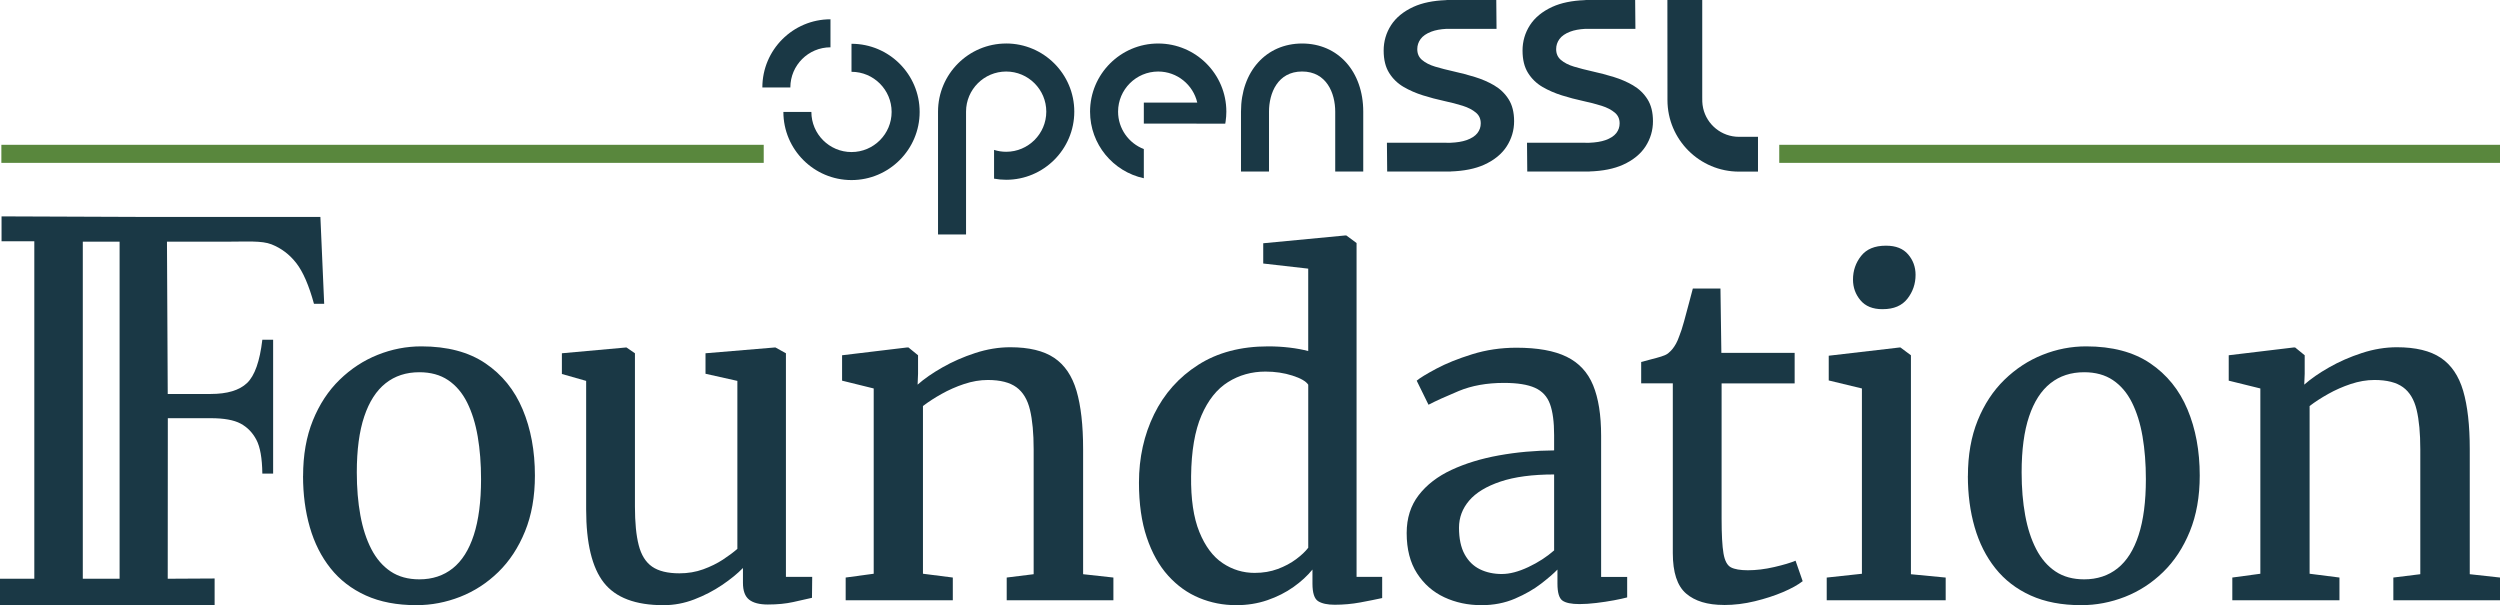 <?xml version="1.0" encoding="UTF-8"?>
<svg id="Layer_1" data-name="Layer 1" xmlns="http://www.w3.org/2000/svg" viewBox="0 0 1079.71 261.36">
  <defs>
    <style>
      .cls-1 {
        stroke: #59873d;
        stroke-miterlimit: 10;
        stroke-width: 7.8px;
      }

      .cls-2 {
        fill: #1a3845;
      }
    </style>
  </defs>
  <path class="cls-2" d="M434.55,18.79c-16.23,0-29.43,13.2-29.43,29.43v53.03h12.1v-53.03c0-9.55,7.77-17.33,17.33-17.33s17.33,7.77,17.33,17.33-7.78,17.33-17.33,17.33c-1.82,0-3.58-.29-5.23-.81v12.42c1.7.31,3.45.48,5.23.48,16.22,0,29.42-13.2,29.42-29.43s-13.2-29.43-29.42-29.43"/>
  <path class="cls-2" d="M367.75,18.91v12.1c9.56,0,17.33,7.77,17.33,17.33s-7.77,17.33-17.33,17.33-17.33-7.78-17.33-17.33h-12.09c0,16.22,13.2,29.43,29.42,29.43s29.43-13.2,29.43-29.43-13.2-29.43-29.43-29.43"/>
  <path class="cls-2" d="M358.67,20.43h0v-12.1c-16.22,0-29.42,13.2-29.42,29.43h12.09c0-9.56,7.78-17.33,17.33-17.33"/>
  <path class="cls-2" d="M588.76,74.09h-12.1v-25.88c0-7.99-3.75-17.33-14.3-17.33s-14.3,9.34-14.3,17.33v25.88h-12.1v-25.88c0-17.32,10.86-29.42,26.4-29.42s26.4,12.1,26.4,29.42v25.88Z"/>
  <path class="cls-2" d="M500.2,18.79c-16.22,0-29.42,13.2-29.42,29.43,0,14.1,9.96,25.9,23.22,28.76v-12.6c-6.49-2.5-11.12-8.79-11.12-16.16,0-9.55,7.78-17.33,17.33-17.33,8.21,0,15.1,5.75,16.87,13.43h-23.08v9.07h22.75s0,.02-.01.03h12.43s0-.02,0-.03c.06-.34.12-.69.17-1.04.19-1.35.3-2.73.3-4.13,0-16.23-13.2-29.43-29.43-29.43"/>
  <path class="cls-2" d="M645.29,36.85c-2.53-1.47-5.33-2.68-8.32-3.6-2.95-.91-5.99-1.71-9.03-2.38-2.99-.67-5.74-1.37-8.16-2.1-2.34-.7-4.24-1.69-5.67-2.92-1.35-1.17-2.01-2.68-2.01-4.62,0-1.6.46-3.02,1.42-4.35.95-1.32,2.51-2.4,4.65-3.21,1.76-.67,3.97-1.08,6.54-1.21h21.62l-.11-12.45h-21.22l-.51.03v.02c-5.55.2-10.26,1.18-14.02,2.89-4.31,1.97-7.58,4.64-9.7,7.94-2.12,3.3-3.19,6.98-3.19,10.94s.8,7.15,2.38,9.68c1.57,2.51,3.68,4.55,6.26,6.05,2.52,1.47,5.34,2.69,8.37,3.64,2.99.94,6.03,1.74,9.04,2.39,2.95.63,5.68,1.34,8.1,2.1,2.34.74,4.27,1.74,5.73,2.98,1.38,1.17,2.05,2.68,2.05,4.61,0,1.59-.48,2.97-1.45,4.22-.98,1.26-2.56,2.27-4.7,3.03-1.82.64-4.15,1.02-6.95,1.13l-27.42-.02.11,12.45h26.64l.79-.02v-.02c5.71-.18,10.57-1.15,14.44-2.9,4.35-1.97,7.63-4.64,9.75-7.94,2.12-3.3,3.2-6.95,3.2-10.84s-.8-7.03-2.39-9.53c-1.57-2.48-3.67-4.49-6.26-6"/>
  <path class="cls-2" d="M705.27,36.85c-2.53-1.47-5.33-2.68-8.32-3.6-2.95-.91-5.99-1.71-9.03-2.38-2.99-.67-5.74-1.37-8.16-2.1-2.34-.7-4.24-1.69-5.67-2.92-1.35-1.17-2.01-2.68-2.01-4.62,0-1.6.46-3.02,1.42-4.35.95-1.32,2.51-2.4,4.65-3.21,1.76-.67,3.97-1.08,6.54-1.21h21.62l-.11-12.45h-21.22l-.51.03v.02c-5.55.2-10.26,1.18-14.02,2.89-4.31,1.97-7.58,4.64-9.7,7.94-2.12,3.3-3.19,6.98-3.19,10.94s.8,7.15,2.38,9.68c1.57,2.51,3.68,4.55,6.26,6.05,2.52,1.47,5.34,2.69,8.37,3.64,2.99.94,6.03,1.74,9.04,2.39,2.95.63,5.68,1.34,8.1,2.1,2.34.74,4.27,1.74,5.73,2.98,1.38,1.17,2.05,2.68,2.05,4.61,0,1.59-.48,2.97-1.45,4.22-.98,1.26-2.56,2.27-4.7,3.03-1.82.64-4.16,1.02-6.97,1.13l-26.88-.02.11,12.45h26.12l.76-.02v-.02c5.73-.17,10.6-1.15,14.47-2.9,4.35-1.97,7.63-4.64,9.75-7.94,2.12-3.3,3.19-6.95,3.19-10.84s-.8-7.03-2.38-9.53c-1.57-2.48-3.67-4.49-6.26-6"/>
  <path class="cls-2" d="M751.04,59.09c-7.55,0-13.9-5.29-15.48-12.37-.46-2.09-.39-3.8-.39-5V0h-15.05l.03,43.23c0,17.03,13.86,30.89,30.89,30.89h8.21v-15.03h-8.21Z"/>
  <line class="cls-1" x1=".59" y1="66.44" x2="329.84" y2="66.44"/>
  <line class="cls-1" x1="768.43" y1="66.44" x2="1079.71" y2="66.44"/>
  <path class="cls-2" d="M138.37,93.69H62.25s-61.58-.24-61.58-.24v10.75h14.15v145.75H0v11.42h92.69v-11.53l-20.25.11.04-69.34h18.53c5.71,0,10.01.78,12.91,2.33,2.9,1.56,5.16,3.89,6.8,6.99,1.64,3.11,2.5,7.98,2.58,14.61h4.66v-57.82h-4.66c-1.09,9.32-3.3,15.55-6.61,18.71-3.32,3.15-8.55,4.72-15.68,4.72h-18.57l-.33-65.77h25.45c8.9,0,15.47-.53,19.71,1.15,4.24,1.68,7.81,4.39,10.71,8.12,2.9,3.74,5.44,9.6,7.62,17.57h4.41l-1.64-37.54ZM51.65,249.95h-15.89V104.38h15.89v145.57Z"/>
  <path class="cls-2" d="M130.9,205.57c0-9.04,1.41-17.04,4.23-24,2.82-6.96,6.67-12.81,11.54-17.55,4.87-4.74,10.36-8.34,16.45-10.77,6.09-2.44,12.38-3.66,18.85-3.66,11.22,0,20.44,2.44,27.65,7.31,7.21,4.87,12.59,11.51,16.11,19.91,3.53,8.4,5.29,17.92,5.29,28.57,0,9.11-1.43,17.16-4.28,24.14-2.85,6.99-6.7,12.84-11.54,17.55-4.84,4.71-10.32,8.27-16.45,10.68-6.13,2.4-12.43,3.61-18.9,3.61-8.4,0-15.68-1.39-21.84-4.18s-11.24-6.7-15.25-11.74c-4.01-5.03-6.99-10.95-8.95-17.75-1.96-6.8-2.93-14.17-2.93-22.12ZM181.11,250.21c5.64,0,10.45-1.59,14.43-4.76,3.98-3.17,7.01-7.97,9.09-14.38,2.08-6.41,3.13-14.46,3.13-24.14,0-6.67-.48-12.81-1.44-18.42-.96-5.61-2.49-10.5-4.57-14.67-2.08-4.17-4.83-7.39-8.22-9.67-3.4-2.28-7.54-3.41-12.41-3.41-5.71,0-10.57,1.59-14.57,4.76-4.01,3.17-7.09,7.95-9.23,14.33-2.15,6.38-3.22,14.45-3.22,24.19,0,6.73.51,12.91,1.54,18.52,1.02,5.61,2.61,10.48,4.76,14.62,2.15,4.14,4.92,7.34,8.32,9.62,3.4,2.28,7.54,3.41,12.41,3.41Z"/>
  <path class="cls-2" d="M331.64,261.08c-3.66,0-6.36-.71-8.13-2.12-1.76-1.41-2.64-3.81-2.64-7.21v-6.44c-2.37,2.44-5.39,4.89-9.04,7.36-3.66,2.47-7.65,4.54-11.98,6.2-4.33,1.67-8.77,2.5-13.32,2.5-12.06,0-20.63-3.24-25.73-9.72-5.1-6.48-7.65-17.03-7.65-31.65v-55.5l-10.48-2.98v-8.95l27.7-2.5h.19l3.66,2.5v66.18c0,6.93.54,12.5,1.64,16.74,1.09,4.23,3.01,7.31,5.77,9.23,2.76,1.92,6.7,2.89,11.83,2.89,3.66,0,7.07-.58,10.24-1.73,3.17-1.15,6.01-2.55,8.51-4.18,2.5-1.64,4.58-3.19,6.25-4.67v-72.53l-13.76-3.08v-8.85l29.92-2.5h.29l4.52,2.5v96.58h11.35l-.1,9.04c-2.25.51-4.95,1.12-8.13,1.83-3.17.7-6.81,1.06-10.92,1.06Z"/>
  <path class="cls-2" d="M377.34,247.8v-80.03l-13.66-3.37v-10.97l28.09-3.37h.58l4.14,3.37v7.98l-.19,4.71c2.82-2.5,6.4-4.99,10.73-7.45,4.33-2.47,9.04-4.54,14.14-6.2,5.1-1.67,10.15-2.5,15.15-2.5,8.08,0,14.4,1.52,18.95,4.57,4.55,3.05,7.77,7.81,9.67,14.28,1.89,6.48,2.84,14.85,2.84,25.11v54.06l13.08,1.44v9.81h-46.08v-9.81l11.64-1.44v-53.96c0-6.93-.53-12.6-1.59-17.03-1.06-4.42-3.01-7.68-5.87-9.76-2.85-2.08-6.97-3.13-12.36-3.13-3.33,0-6.73.58-10.2,1.73-3.46,1.15-6.73,2.6-9.81,4.33-3.08,1.73-5.74,3.46-7.98,5.19v72.43l12.89,1.64v9.81h-46.27v-9.81l12.12-1.64Z"/>
  <path class="cls-2" d="M533.84,261.36c-5.58,0-10.89-1.04-15.92-3.13-5.04-2.08-9.51-5.29-13.42-9.62-3.91-4.33-6.99-9.83-9.23-16.5-2.25-6.67-3.37-14.56-3.37-23.66,0-10.77,2.18-20.62,6.54-29.53,4.36-8.91,10.71-16.03,19.05-21.35,8.33-5.32,18.4-7.98,30.2-7.98,3.21,0,6.28.18,9.23.53,2.95.35,5.64.85,8.08,1.49v-35.59l-19.43-2.21v-8.75l35.4-3.37h.48l4.43,3.27v144.19h11.06v9.14c-2.63.58-5.76,1.2-9.38,1.88-3.62.67-7.33,1.01-11.11,1.01-3.14,0-5.53-.51-7.17-1.54-1.63-1.03-2.45-3.56-2.45-7.6v-6.06c-2.18,2.69-4.92,5.21-8.22,7.55-3.3,2.34-7.05,4.23-11.25,5.68-4.2,1.44-8.71,2.16-13.51,2.16ZM541.92,247.42c3.59,0,6.89-.56,9.91-1.68,3.01-1.12,5.66-2.53,7.94-4.23,2.28-1.7,4.02-3.35,5.24-4.95v-70.41c-.96-1.47-3.24-2.79-6.83-3.94-3.59-1.15-7.47-1.73-11.64-1.73-5.96,0-11.35,1.51-16.16,4.52-4.81,3.01-8.64,7.82-11.49,14.43-2.85,6.61-4.35,15.33-4.47,26.16-.13,9.94,1.06,17.99,3.56,24.14,2.5,6.16,5.85,10.65,10.05,13.47,4.2,2.82,8.83,4.23,13.9,4.23Z"/>
  <path class="cls-2" d="M639.74,261.36c-5.77,0-11.1-1.14-15.97-3.41-4.87-2.28-8.8-5.72-11.78-10.34-2.98-4.62-4.47-10.42-4.47-17.41,0-6.41,1.73-11.86,5.19-16.35,3.46-4.49,8.19-8.13,14.19-10.92,6-2.79,12.81-4.87,20.44-6.25,7.63-1.38,15.58-2.1,23.86-2.16v-6.64c0-5.64-.59-10.1-1.78-13.37-1.19-3.27-3.35-5.61-6.49-7.02-3.14-1.41-7.6-2.12-13.37-2.12-7.44,0-13.96,1.17-19.58,3.51-5.61,2.34-9.96,4.31-13.03,5.92l-5.1-10.39c1.35-1.15,4.15-2.87,8.42-5.15,4.26-2.28,9.43-4.36,15.49-6.25,6.06-1.89,12.46-2.84,19.19-2.84,9.11,0,16.32,1.3,21.64,3.9,5.32,2.6,9.14,6.7,11.45,12.31,2.31,5.61,3.46,12.87,3.46,21.79v60.99h11.25v8.85c-1.41.38-3.32.8-5.72,1.25-2.4.45-4.94.83-7.6,1.15-2.66.32-5.08.48-7.26.48-3.53,0-6-.51-7.41-1.54-1.41-1.03-2.12-3.46-2.12-7.31v-6.06c-1.6,1.67-3.96,3.7-7.07,6.11-3.11,2.4-6.86,4.55-11.25,6.44-4.39,1.89-9.25,2.84-14.57,2.84ZM648.69,247.9c3.33,0,7.12-.99,11.35-2.98,4.23-1.99,7.95-4.39,11.16-7.21v-32.8c-9.36,0-17.09,1.03-23.18,3.08-6.09,2.05-10.6,4.79-13.52,8.22-2.92,3.43-4.38,7.33-4.38,11.69,0,4.68.8,8.5,2.4,11.45,1.6,2.95,3.8,5.11,6.59,6.49,2.79,1.38,5.98,2.07,9.57,2.07Z"/>
  <path class="cls-2" d="M744.49,261.27c-7.06,0-12.49-1.65-16.31-4.95-3.82-3.3-5.72-9.12-5.72-17.46v-73.3h-13.66v-9.23c1.35-.38,2.79-.77,4.33-1.15,1.54-.38,2.98-.78,4.33-1.2,1.35-.42,2.34-.88,2.98-1.39.77-.64,1.41-1.28,1.92-1.92.51-.64,1.01-1.39,1.49-2.26.48-.87.95-1.94,1.39-3.22.64-1.54,1.33-3.66,2.07-6.35.74-2.69,1.46-5.37,2.16-8.03.7-2.66,1.25-4.73,1.64-6.2h11.93l.39,27.8h31.65v13.18h-31.55v58.29c0,6.93.27,11.98.82,15.15.54,3.17,1.62,5.18,3.22,6.01,1.6.83,4.04,1.25,7.31,1.25,3.59,0,7.39-.46,11.4-1.39,4.01-.93,7.07-1.84,9.19-2.74l3.08,8.85c-2.05,1.6-4.89,3.17-8.51,4.71-3.62,1.54-7.66,2.85-12.12,3.94-4.46,1.09-8.93,1.64-13.42,1.64Z"/>
  <path class="cls-2" d="M788.93,259.25v-9.81l15.2-1.64v-80.03l-14.33-3.46v-10.68l30.59-3.56h.39l4.52,3.37v94.56l15.01,1.44v9.81h-51.37ZM812.98,133.53c-4.17,0-7.33-1.28-9.48-3.85-2.15-2.56-3.22-5.55-3.22-8.95,0-3.85,1.17-7.25,3.51-10.2,2.34-2.95,5.88-4.42,10.63-4.42h.19c4.17,0,7.33,1.25,9.47,3.75,2.15,2.5,3.22,5.45,3.22,8.85,0,3.85-1.17,7.28-3.51,10.29-2.34,3.01-5.88,4.52-10.63,4.52h-.19Z"/>
  <path class="cls-2" d="M849.91,205.57c0-9.04,1.41-17.04,4.23-24,2.82-6.96,6.67-12.81,11.54-17.55,4.87-4.74,10.36-8.34,16.45-10.77,6.09-2.44,12.38-3.66,18.85-3.66,11.22,0,20.44,2.44,27.65,7.31,7.21,4.87,12.59,11.51,16.11,19.91,3.53,8.4,5.29,17.92,5.29,28.57,0,9.11-1.43,17.16-4.28,24.14-2.85,6.99-6.7,12.84-11.54,17.55-4.84,4.71-10.32,8.27-16.45,10.68-6.13,2.4-12.43,3.61-18.9,3.61-8.4,0-15.68-1.39-21.84-4.18-6.16-2.79-11.24-6.7-15.25-11.74-4.01-5.03-6.99-10.95-8.95-17.75-1.96-6.8-2.93-14.17-2.93-22.12ZM900.12,250.21c5.64,0,10.45-1.59,14.43-4.76,3.98-3.17,7.01-7.97,9.09-14.38,2.08-6.41,3.13-14.46,3.13-24.14,0-6.67-.48-12.81-1.44-18.42-.96-5.61-2.49-10.5-4.57-14.67-2.08-4.17-4.83-7.39-8.22-9.67-3.4-2.28-7.54-3.41-12.41-3.41-5.71,0-10.57,1.59-14.57,4.76-4.01,3.17-7.09,7.95-9.23,14.33-2.15,6.38-3.22,14.45-3.22,24.19,0,6.73.51,12.91,1.54,18.52,1.02,5.61,2.61,10.48,4.76,14.62,2.15,4.14,4.92,7.34,8.32,9.62,3.4,2.28,7.54,3.41,12.41,3.41Z"/>
  <path class="cls-2" d="M976.21,247.8v-80.03l-13.66-3.37v-10.97l28.09-3.37h.58l4.14,3.37v7.98l-.19,4.71c2.82-2.5,6.4-4.99,10.73-7.45,4.33-2.47,9.04-4.54,14.14-6.2,5.1-1.67,10.15-2.5,15.15-2.5,8.08,0,14.4,1.52,18.95,4.57,4.55,3.05,7.77,7.81,9.67,14.28,1.89,6.48,2.84,14.85,2.84,25.11v54.06l13.08,1.44v9.81h-46.08v-9.81l11.64-1.44v-53.96c0-6.93-.53-12.6-1.59-17.03-1.06-4.42-3.01-7.68-5.87-9.76-2.85-2.08-6.97-3.13-12.36-3.13-3.33,0-6.73.58-10.2,1.73-3.46,1.15-6.73,2.6-9.81,4.33-3.08,1.73-5.74,3.46-7.98,5.19v72.43l12.89,1.64v9.81h-46.27v-9.81l12.12-1.64Z"/>
</svg>